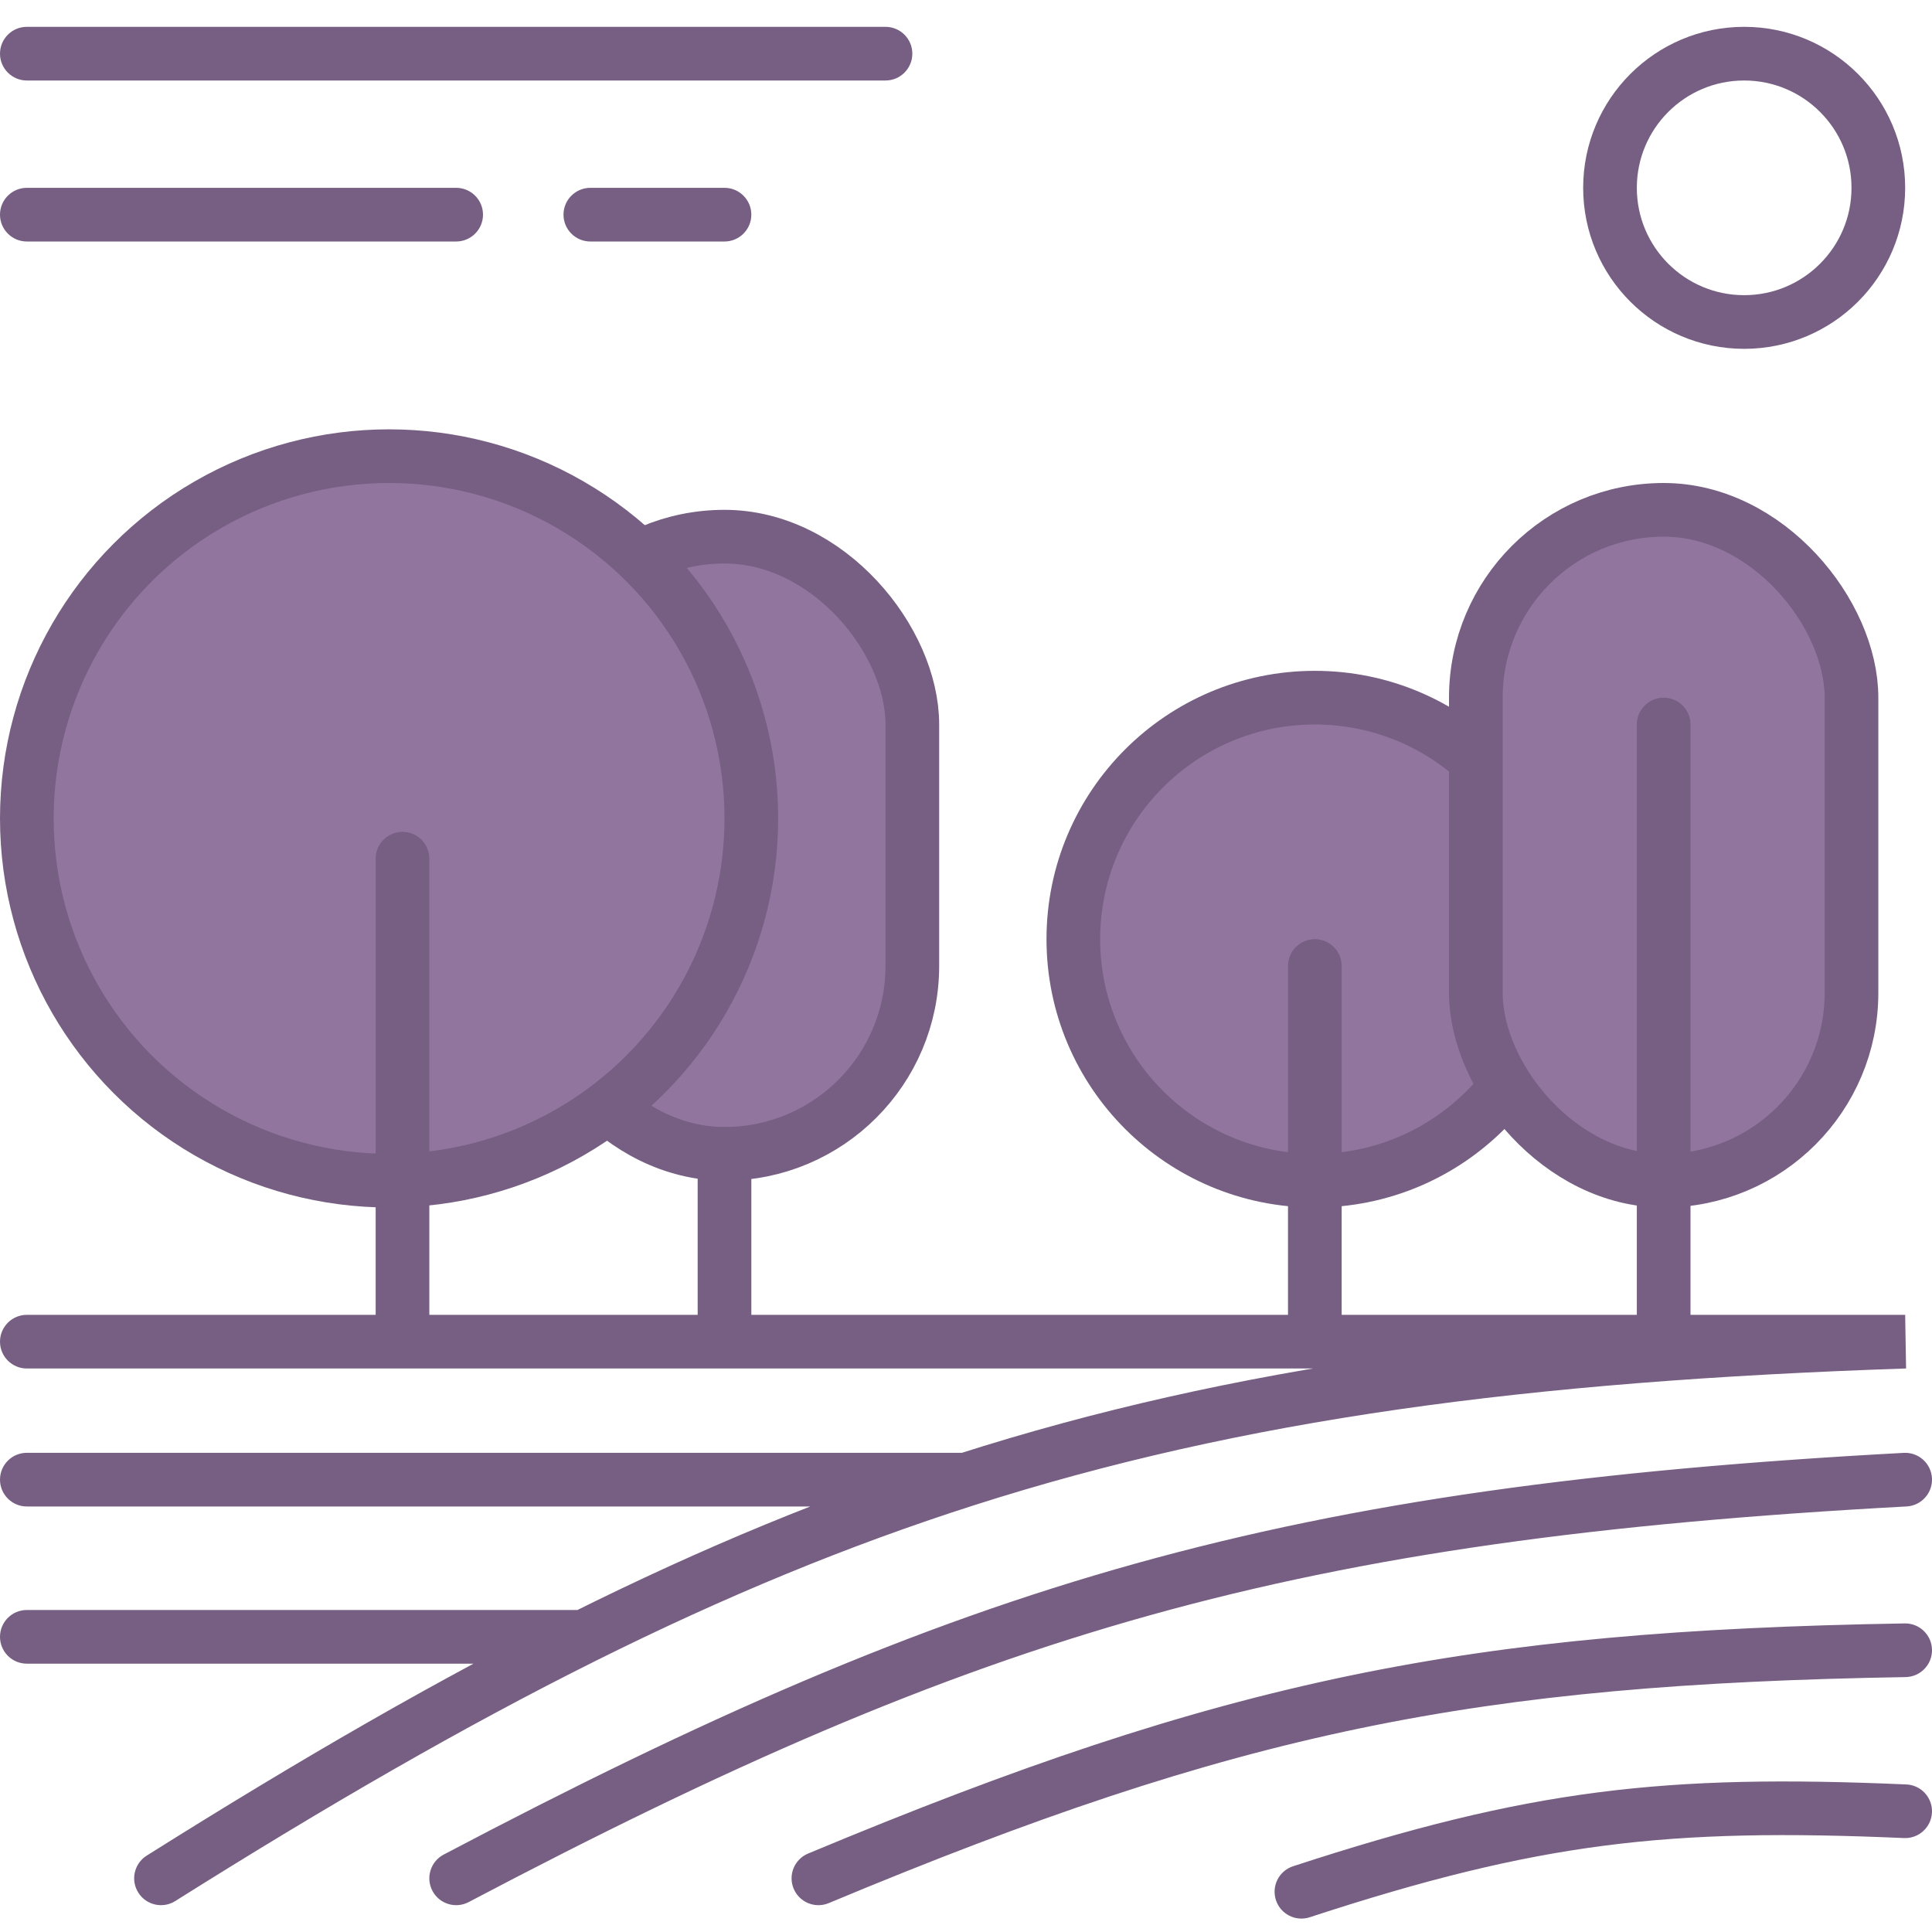 <?xml version="1.0" encoding="UTF-8"?> <svg xmlns="http://www.w3.org/2000/svg" width="72" height="72" viewBox="0 0 72 72" fill="none"> <g clip-path="url(#clip0)"> <circle cx="49" cy="35" r="9" fill="#91759E" stroke="#765F82" stroke-width="2"></circle> <rect x="55" y="19" width="14" height="25" rx="7" fill="#91759E" stroke="#765F82" stroke-width="2"></rect> <rect x="20" y="20" width="14" height="23" rx="7" fill="#91759E" stroke="#765F82" stroke-width="2"></rect> <circle cx="65" cy="7" r="5" stroke="#765F82" stroke-width="2"></circle> <circle cx="14.5" cy="30.5" r="13.5" fill="#91759E" stroke="#765F82" stroke-width="2"></circle> <path d="M1 49C0.448 49 0 49.448 0 50C0 50.552 0.448 51 1 51V49ZM71 50L71.034 50.999L71 49V50ZM5.467 69.154C5 69.448 4.859 70.065 5.154 70.532C5.448 71 6.065 71.141 6.533 70.846L5.467 69.154ZM36 55.142L36.304 56.095L36 55.142ZM1 54.142C0.448 54.142 0 54.59 0 55.142C0 55.694 0.448 56.142 1 56.142V54.142ZM21.753 61L22.199 61.895L21.753 61ZM1 60C0.448 60 0 60.448 0 61C0 61.552 0.448 62 1 62V60ZM71.054 56.141C71.605 56.111 72.028 55.64 71.999 55.088C71.969 54.537 71.498 54.114 70.946 54.144L71.054 56.141ZM16.534 69.115C16.045 69.373 15.858 69.978 16.115 70.466C16.373 70.955 16.978 71.142 17.466 70.885L16.534 69.115ZM71.017 62.5C71.569 62.49 72.009 62.035 72 61.483C71.99 60.931 71.535 60.491 70.983 60.5L71.017 62.5ZM30.114 69.077C29.605 69.29 29.364 69.876 29.577 70.385C29.79 70.895 30.376 71.136 30.886 70.923L30.114 69.077ZM70.957 68.499C71.508 68.523 71.975 68.095 71.999 67.543C72.023 66.992 71.595 66.525 71.043 66.501L70.957 68.499ZM48.189 69.55C47.664 69.721 47.378 70.286 47.55 70.811C47.721 71.336 48.286 71.622 48.811 71.45L48.189 69.55ZM50 36C50 35.448 49.552 35 49 35C48.448 35 48 35.448 48 36H50ZM63 27C63 26.448 62.552 26 62 26C61.448 26 61 26.448 61 27H63ZM28 43C28 42.448 27.552 42 27 42C26.448 42 26 42.448 26 43H28ZM16 32C16 31.448 15.552 31 15 31C14.448 31 14 31.448 14 32H16ZM1 7C0.448 7 0 7.448 0 8C0 8.552 0.448 9 1 9V7ZM17 9C17.552 9 18 8.552 18 8C18 7.448 17.552 7 17 7V9ZM22 7C21.448 7 21 7.448 21 8C21 8.552 21.448 9 22 9V7ZM27 9C27.552 9 28 8.552 28 8C28 7.448 27.552 7 27 7V9ZM1 1C0.448 1 0 1.448 0 2C0 2.552 0.448 3 1 3V1ZM33 3C33.552 3 34 2.552 34 2C34 1.448 33.552 1 33 1V3ZM70.966 49.001C56.704 49.48 45.946 50.912 35.696 54.19L36.304 56.095C46.313 52.895 56.87 51.475 71.034 50.999L70.966 49.001ZM36 54.142H1V56.142H36V54.142ZM35.696 54.19C30.88 55.729 26.188 57.672 21.307 60.105L22.199 61.895C27.001 59.502 31.598 57.599 36.304 56.095L35.696 54.19ZM21.307 60.105C16.333 62.583 11.163 65.57 5.467 69.154L6.533 70.846C12.193 67.285 17.303 64.335 22.199 61.895L21.307 60.105ZM21.753 60H1V62H21.753V60ZM70.946 54.144C59.396 54.767 50.631 55.952 42.32 58.269C34.009 60.587 26.193 64.025 16.534 69.115L17.466 70.885C27.062 65.829 34.737 62.46 42.857 60.196C50.977 57.931 59.585 56.76 71.054 56.141L70.946 54.144ZM70.983 60.5C54.679 60.776 45.682 62.573 30.114 69.077L30.886 70.923C46.217 64.517 54.963 62.771 71.017 62.5L70.983 60.5ZM71.043 66.501C62.059 66.11 57.003 66.665 48.189 69.55L48.811 71.45C57.376 68.647 62.191 68.117 70.957 68.499L71.043 66.501ZM1 51H8V49H1V51ZM16 51H23V49H16V51ZM49 51H57V49H49V51ZM64 51H71V49H64V51ZM36 51H49V49H36V51ZM50 50V36H48V50H50ZM57 51H62V49H57V51ZM62 51H64V49H62V51ZM63 50V27H61V50H63ZM23 51H27V49H23V51ZM27 51H36V49H27V51ZM28 50V43H26V50H28ZM8 51H15V49H8V51ZM15 51H16V49H15V51ZM16 50V32H14V50H16ZM1 9H17V7H1V9ZM22 9H27V7H22V9ZM1 3H33V1H1V3Z" fill="#765F82"></path> </g> <defs> <clipPath id="clip0"> <rect width="72" height="72" fill="white"></rect> </clipPath> </defs> </svg> 